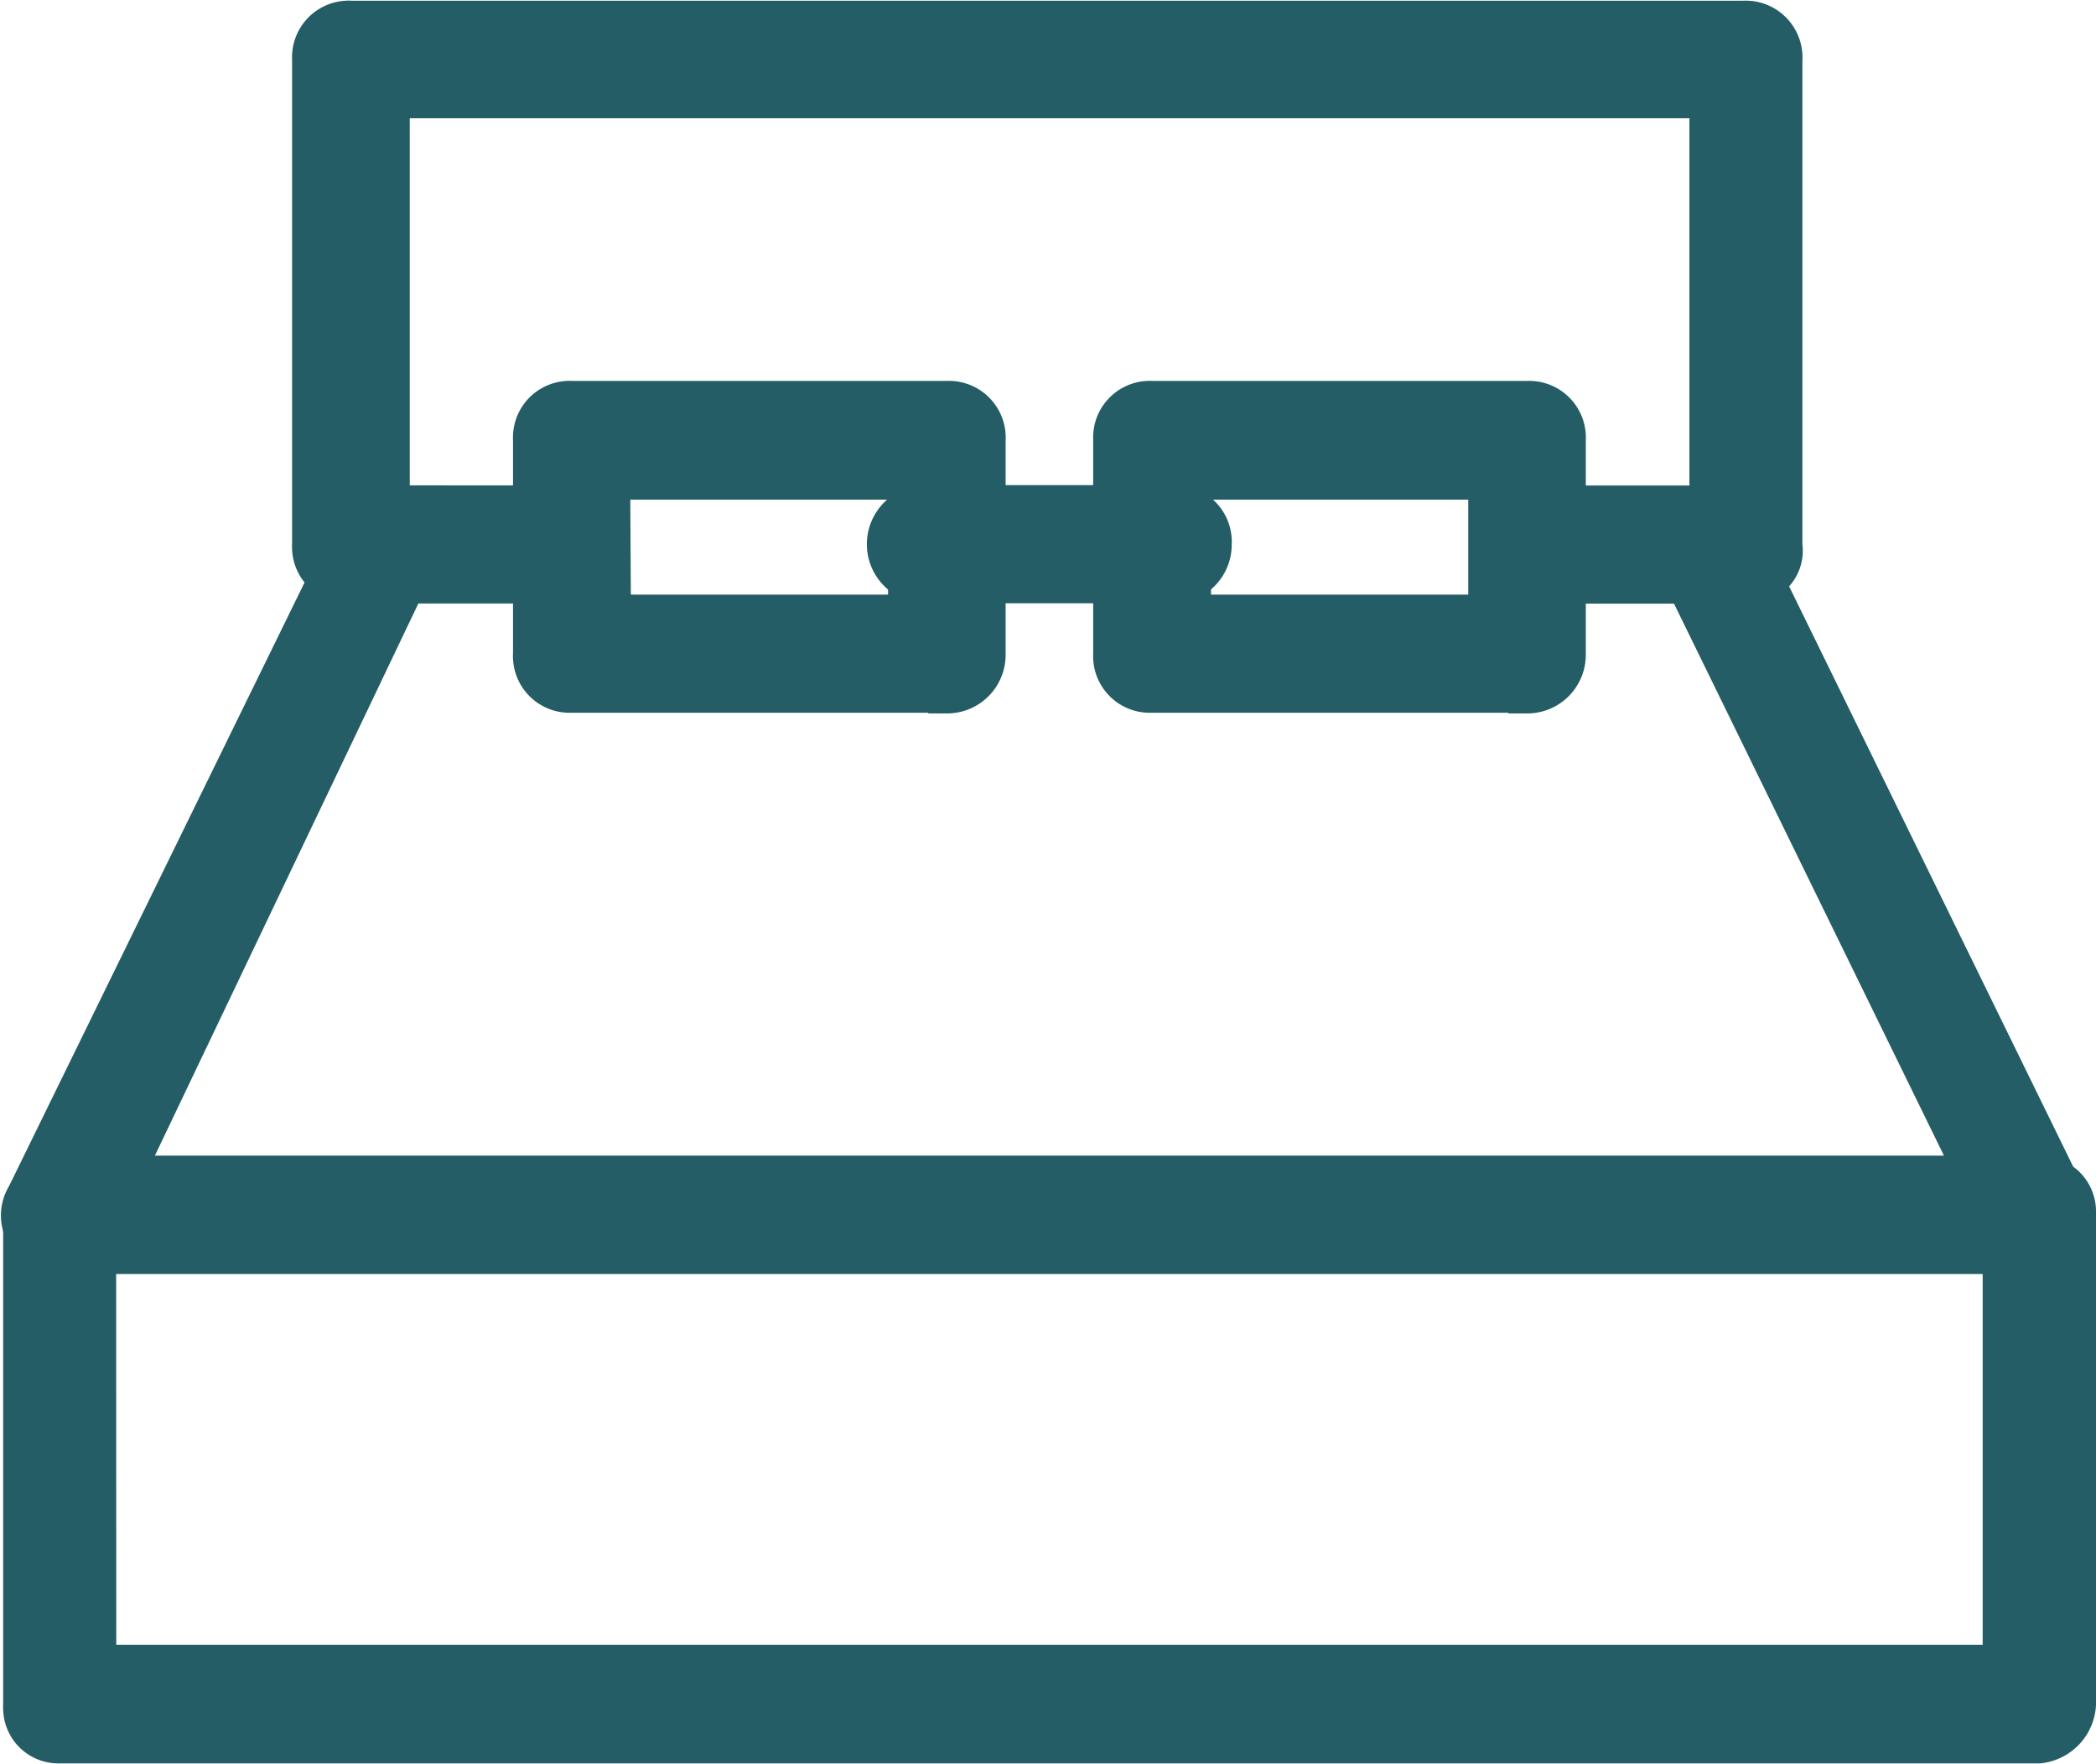 <svg xmlns="http://www.w3.org/2000/svg" width="17.883" height="15.05" viewBox="0 0 17.883 15.05">
  <g id="Gruppe_1766" data-name="Gruppe 1766" transform="translate(-331.895 -1498.109)">
    <g id="Gruppe_1565" data-name="Gruppe 1565" transform="translate(332.021 1508.068)">
      <path id="Pfad_1411" data-name="Pfad 1411" d="M33.922,36.3H17.03a.371.371,0,0,1-.382-.362.3.3,0,0,1,0-.041V31.719a.375.375,0,0,1,.343-.4.253.253,0,0,1,.039,0H33.922a.372.372,0,0,1,.382.362.3.3,0,0,1,0,.041V35.9A.426.426,0,0,1,33.922,36.3Zm-16.509-.812H33.537v-3.37H17.412Z" transform="translate(-16.647 -31.314)" fill="#245d66" stroke="#245d66" stroke-width="0.2"/>
    </g>
    <g id="Gruppe_1566" data-name="Gruppe 1566" transform="translate(334.482 1498.209)">
      <path id="Pfad_1412" data-name="Pfad 1412" d="M31.912,26.5H30.371a.4.4,0,0,1,0-.808h1.136V22.359H20.389v3.332H21.4a.4.4,0,0,1,0,.808H19.985a.383.383,0,0,1-.4-.362.283.283,0,0,1,0-.041v-4.14a.383.383,0,0,1,.362-.4.283.283,0,0,1,.041,0H31.871a.384.384,0,0,1,.4.362.284.284,0,0,1,0,.041v4.14a.354.354,0,0,1-.3.4A.346.346,0,0,1,31.912,26.5Z" transform="translate(-19.58 -21.55)" fill="#245d66" stroke="#245d66" stroke-width="0.2"/>
    </g>
    <g id="Gruppe_1567" data-name="Gruppe 1567" transform="translate(339.391 1502.347)">
      <path id="Pfad_1413" data-name="Pfad 1413" d="M26.958,26.457H24.847a.4.4,0,0,1,0-.808h2.109a.384.384,0,0,1,.4.362.283.283,0,0,1,0,.041A.4.4,0,0,1,26.958,26.457Z" transform="translate(-24.443 -25.648)" fill="#245d66" stroke="#245d66" stroke-width="0.2"/>
    </g>
    <g id="Gruppe_1568" data-name="Gruppe 1568" transform="translate(332.002 1502.346)">
      <path id="Pfad_1414" data-name="Pfad 1414" d="M33.92,32.18H17.031a.453.453,0,0,1-.346-.2.384.384,0,0,1,0-.4l2.8-5.72a.359.359,0,0,1,.5-.163.4.4,0,0,1,.154.528h0L17.684,31.37H33.267l-2.5-5.112a.4.4,0,0,1,.153-.528.36.36,0,0,1,.5.163l2.8,5.72a.5.5,0,0,1,0,.4A.343.343,0,0,1,33.92,32.18Z" transform="translate(-16.628 -25.647)" fill="#245d66" stroke="#245d66" stroke-width="0.2"/>
    </g>
    <g id="Gruppe_1572" data-name="Gruppe 1572" transform="translate(336.367 1501.454)">
      <path id="Pfad_1417" data-name="Pfad 1417" d="M24.879,27.4H21.673a.383.383,0,0,1-.4-.362.283.283,0,0,1,0-.041V25.169a.383.383,0,0,1,.362-.4.283.283,0,0,1,.041,0h3.2a.384.384,0,0,1,.4.362.284.284,0,0,1,0,.041V27a.4.4,0,0,1-.4.406Zm-2.8-.808h2.394v-1.01h-2.4Z" transform="translate(-21.268 -24.764)" fill="#245d66" stroke="#245d66" stroke-width="0.2"/>
    </g>
    <g id="Gruppe_1573" data-name="Gruppe 1573" transform="translate(341.317 1501.454)">
      <path id="Pfad_1418" data-name="Pfad 1418" d="M30.142,27.4H26.936a.383.383,0,0,1-.4-.362.283.283,0,0,1,0-.041V25.169a.383.383,0,0,1,.362-.4.283.283,0,0,1,.041,0h3.2a.384.384,0,0,1,.4.362.284.284,0,0,1,0,.041V27a.4.4,0,0,1-.4.406Zm-2.8-.808h2.394v-1.01h-2.4Z" transform="translate(-26.531 -24.764)" fill="#245d66" stroke="#245d66" stroke-width="0.2"/>
    </g>
  </g>
</svg>
